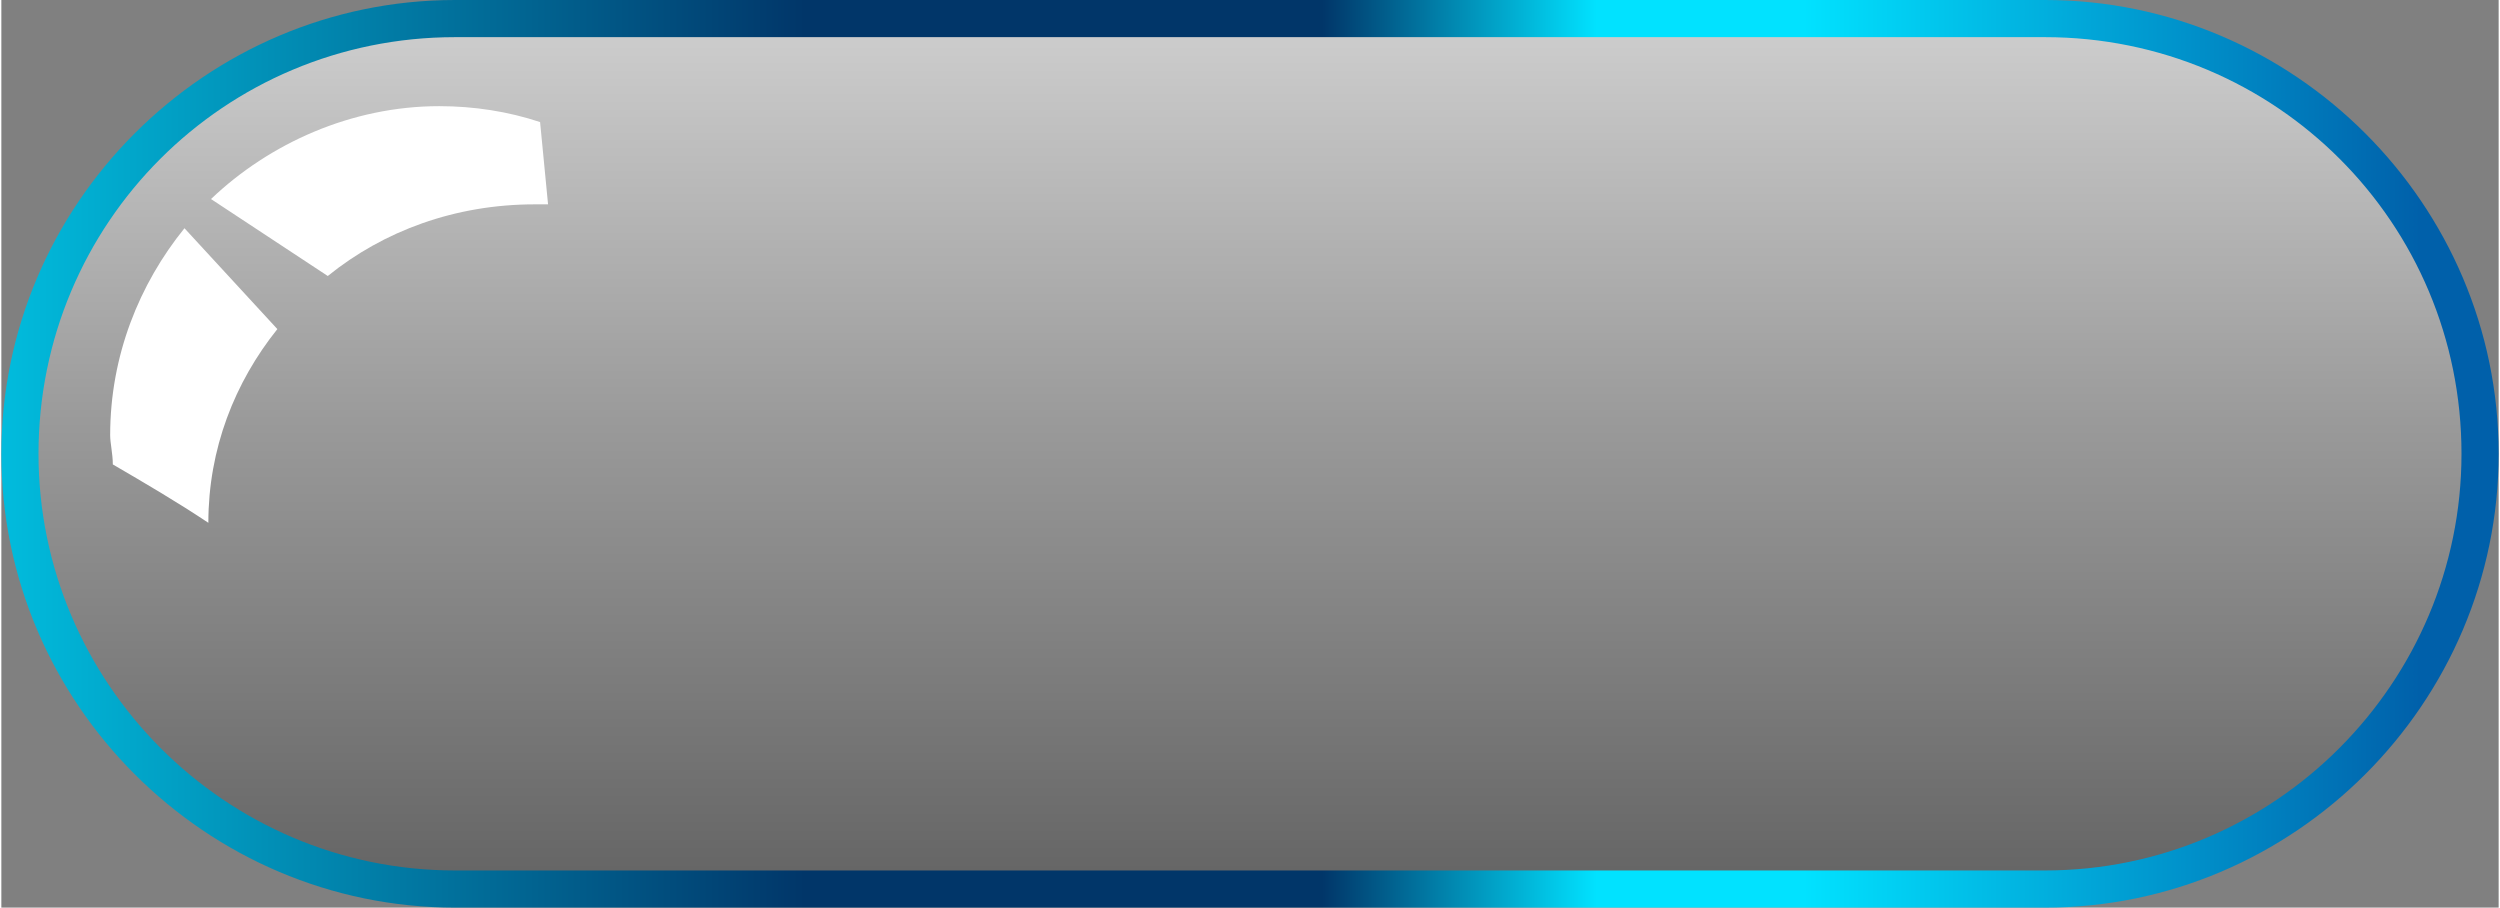 <!--?xml version="1.0" encoding="UTF-8" standalone="no"?-->
<!-- Creator: CorelDRAW X7 -->

<svg xmlns:dc="http://purl.org/dc/elements/1.1/" xmlns:cc="http://creativecommons.org/ns#" xmlns:rdf="http://www.w3.org/1999/02/22-rdf-syntax-ns#" xmlns:svg="http://www.w3.org/2000/svg" xmlns="http://www.w3.org/2000/svg" xmlns:xlink="http://www.w3.org/1999/xlink" xmlns:sodipodi="http://sodipodi.sourceforge.net/DTD/sodipodi-0.dtd" xmlns:inkscape="http://www.inkscape.org/namespaces/inkscape" xml:space="preserve" width="22.289mm" height="8.092mm" version="1.1" style="shape-rendering:geometricPrecision; text-rendering:geometricPrecision; image-rendering:optimizeQuality; fill-rule:evenodd; clip-rule:evenodd" viewBox="0 0 941 342" id="svg2" inkscape:version="0.48.3.1 r9886" sodipodi:docname="79.svg"><rect x="0" y="0" width="941" height="342" fill="#808080" stroke="none"/><sodipodi:namedview pagecolor="#ffffff" bordercolor="#666666" borderopacity="1" objecttolerance="10" gridtolerance="10" guidetolerance="10" inkscape:pageopacity="0" inkscape:pageshadow="2" inkscape:window-width="1440" inkscape:window-height="837" id="namedview45" showgrid="false" inkscape:zoom="10.180071" inkscape:cx="31.492868" inkscape:cy="2.9509024" inkscape:window-x="-8" inkscape:window-y="-8" inkscape:window-maximized="1" inkscape:current-layer="svg2"></sodipodi:namedview>
 <defs id="defs4">
  <style type="text/css" id="style6">
   
    .fil2 {fill:#0072C0;fill-rule:nonzero}
    .fil3 {fill:white;fill-rule:nonzero}
    .fil0 {fill:url(#id0);fill-rule:nonzero}
    .fil1 {fill:url(#id1);fill-rule:nonzero}
   
  </style>
  <linearGradient id="id0" gradientUnits="userSpaceOnUse" x1="470.38" y1="327.797" x2="470.38" y2="13.734">
   <stop offset="0" style="stop-opacity: 1; stop-color: rgb(102, 102, 102);" id="stop9"></stop>
   <stop offset="0.529" style="stop-opacity: 1; stop-color: rgb(153, 153, 153);" id="stop11"></stop>
   <stop offset="1" style="stop-opacity: 1; stop-color: rgb(204, 204, 204);" id="stop13"></stop>
  </linearGradient>
  <linearGradient id="id1" gradientUnits="userSpaceOnUse" x1="-0" y1="170.764" x2="940.755" y2="170.764">
   <stop offset="0" style="stop-opacity:1; stop-color:#01BCDD" id="stop16"></stop>
   <stop offset="0" style="stop-opacity:1; stop-color:#01BCDD" id="stop18"></stop>
   <stop offset="0.322" style="stop-opacity:1; stop-color:#013669" id="stop20"></stop>
   <stop offset="0.529" style="stop-opacity:1; stop-color:#013669" id="stop22"></stop>
   <stop offset="0.639" style="stop-opacity:1; stop-color:#01E2FF" id="stop24"></stop>
   <stop offset="0.722" style="stop-opacity:1; stop-color:#01E2FF" id="stop26"></stop>
   <stop offset="0.969" style="stop-opacity:1; stop-color:#0060AA" id="stop28"></stop>
   <stop offset="1" style="stop-opacity:1; stop-color:#0060AA" id="stop30"></stop>
  </linearGradient>
 
  
  
  
  
  
 <linearGradient inkscape:collect="always" xlink:href="#id1" id="linearGradient3029" gradientUnits="userSpaceOnUse" x1="-0" y1="170.764" x2="940.755" y2="170.764"></linearGradient><linearGradient inkscape:collect="always" xlink:href="#id0" id="linearGradient3032" gradientUnits="userSpaceOnUse" x1="470.38" y1="327.797" x2="470.38" y2="13.734"></linearGradient></defs>
 <g id="hmigradengt" inkscape:label="#g3047"><path class="fil0" d="M 776,11 165,11 C 76,11 5,82 5,171 5,259 76,331 165,331 l 611,0 C 864,331 936,259 936,171 936,82 864,11 776,11 z" id="path34" style="fill:url(#linearGradient3032);fill-rule:nonzero" inkscape:connector-curvature="0"></path></g><path inkscape:connector-curvature="0" style="fill:url(#linearGradient3029);fill-rule:nonzero" id="path36" d="M 770,0 171,0 C 77,0 0,77 0,171 0,265 77,342 171,342 l 599,0 C 864,342 941,265 941,171 941,77 864,0 770,0 z m 0,328 0,0 -599,0 C 84,328 14,257 14,171 14,84 84,14 171,14 l 599,0 c 87,0 157,70 157,157 0,86 -70,157 -157,157 z" class="fil1"></path><g id="light" inkscape:label="#g3042"><g id="_1936049536224">
   <path class="fil3" d="m 69,86 c -17,21 -28,48 -28,78 0,3 1,7 1,11 12,7 24,14 36,22 0,-28 10,-53 26,-73 L 69,86 z" id="path41" inkscape:connector-curvature="0" style="fill:#ffffff;fill-rule:nonzero"></path>
   <path class="fil3" d="m 206,77 -3,-31 c -12,-4 -25,-6 -38,-6 -33,0 -64,14 -86,35 l 44,29 c 21,-17 48,-27 78,-27 2,0 3,0 5,0 z" id="path43" inkscape:connector-curvature="0" style="fill:#ffffff;fill-rule:nonzero"></path>
  </g></g>
</svg>